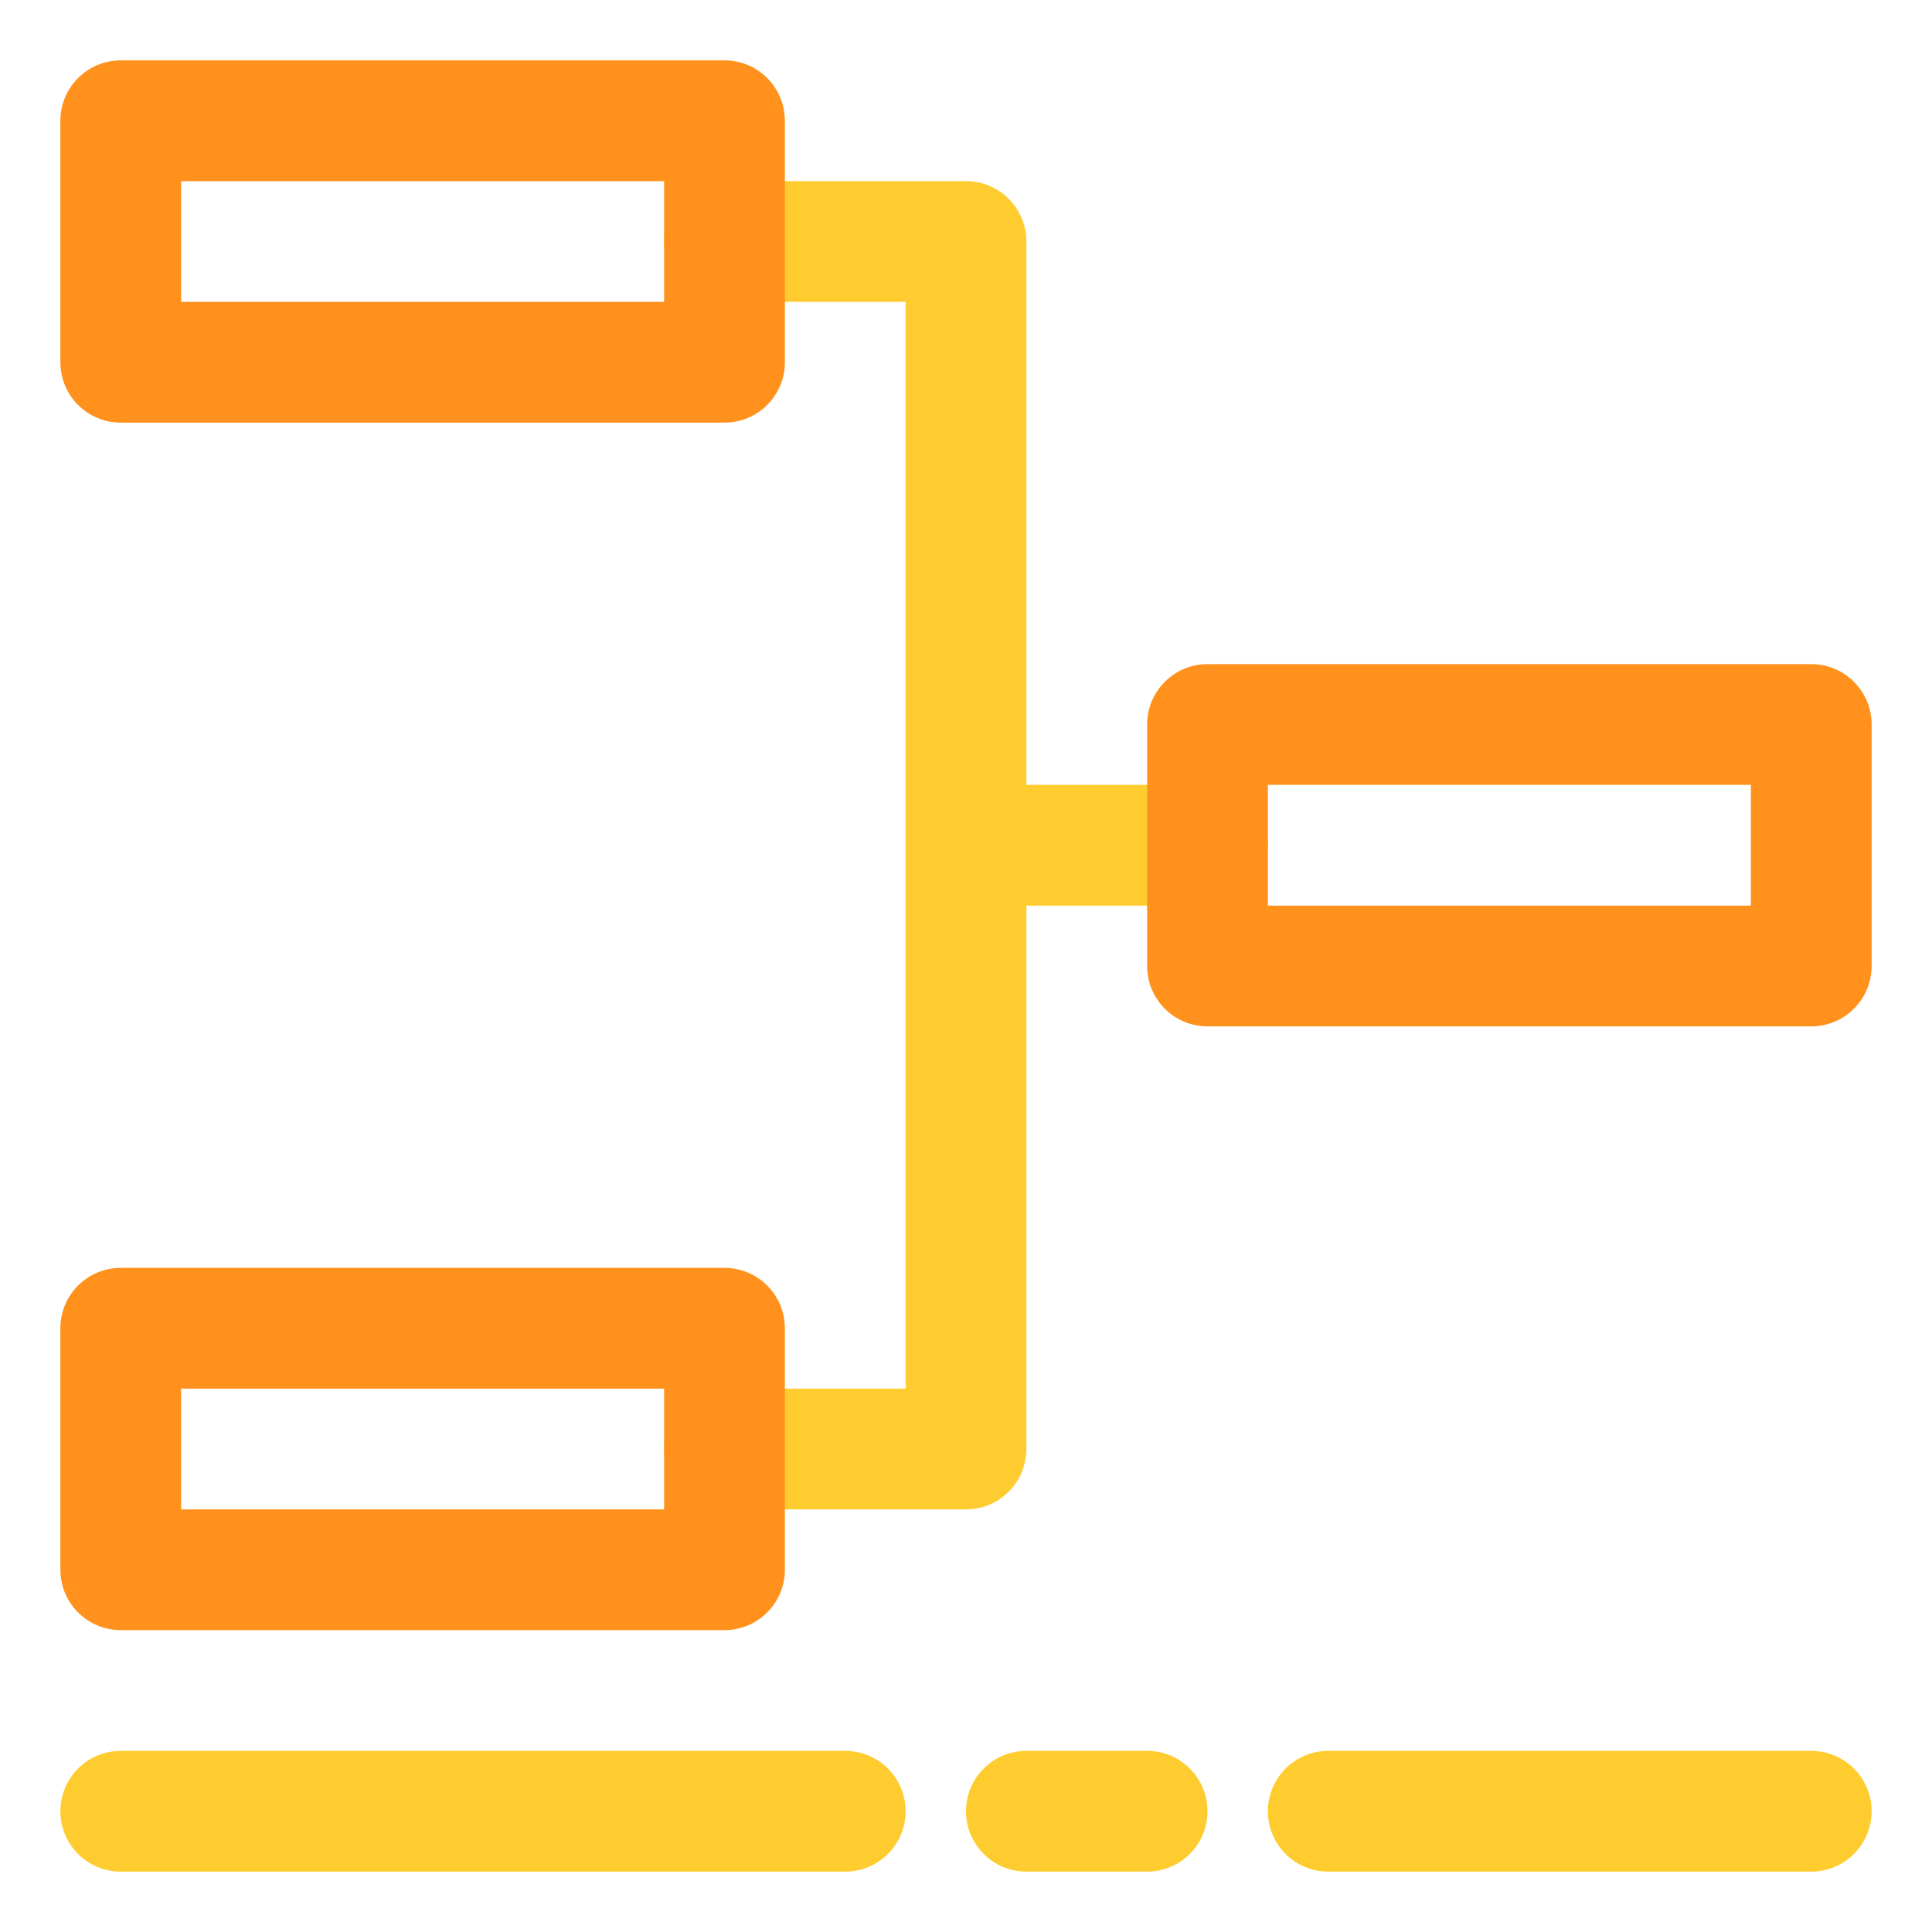 <?xml version="1.0" ?>
<!-- Скачано с сайта svg4.ru / Downloaded from svg4.ru -->
<svg width="800px" height="800px" viewBox="0 0 32 32" enable-background="new 0 0 32 32" version="1.1" xml:space="preserve" xmlns="http://www.w3.org/2000/svg" xmlns:xlink="http://www.w3.org/1999/xlink">
<g id="ball"/>
<g id="wistle"/>
<g id="pitch"/>
<g id="goal"/>
<g id="socks"/>
<g id="shoe"/>
<g id="jersey"/>
<g id="bottle"/>
<g id="shorts"/>
<g id="corner"/>
<g id="winner"/>
<g id="trophy"/>
<g id="substitution"/>
<g id="medal_award"/>
<g id="strategy"/>
<g id="card"/>
<g id="gloves"/>
<g id="stadium"/>
<g id="keeper"/>
<g id="time"/>
<g id="horns"/>
<g id="flag"/>
<g id="referee"/>
<g id="player"/>
<g id="injury"/>
<g id="supporter"/>
<g id="coach"/>
<g id="cone"/>
<g id="captain"/>
<g id="match">
<path d="M21,14c0,0.552-0.447,1-1,1h-3v9c0,0.552-0.447,1-1,1h-4c-0.553,0-1-0.448-1-1s0.447-1,1-1h3V5h-3   c-0.553,0-1-0.448-1-1s0.447-1,1-1h4c0.553,0,1,0.448,1,1v9h3C20.553,13,21,13.448,21,14z" fill="#FFCC2F"/>
<path d="M12,7H2C1.447,7,1,6.552,1,6V2c0-0.552,0.447-1,1-1h10c0.553,0,1,0.448,1,1v4C13,6.552,12.553,7,12,7z M3,5   h8V3H3V5z" fill="#FF911C"/>
<path d="M30,17H20c-0.553,0-1-0.448-1-1v-4c0-0.552,0.447-1,1-1h10c0.553,0,1,0.448,1,1v4   C31,16.552,30.553,17,30,17z M21,15h8v-2h-8V15z" fill="#FF911C"/>
<path d="M12,27H2c-0.553,0-1-0.448-1-1v-4c0-0.552,0.447-1,1-1h10c0.553,0,1,0.448,1,1v4C13,26.552,12.553,27,12,27   z M3,25h8v-2H3V25z" fill="#FF911C"/>
<path d="M30,31h-8c-0.553,0-1-0.448-1-1s0.447-1,1-1h8c0.553,0,1,0.448,1,1S30.553,31,30,31z M20,30   c0-0.552-0.447-1-1-1h-2c-0.553,0-1,0.448-1,1s0.447,1,1,1h2C19.553,31,20,30.552,20,30z M15,30c0-0.552-0.447-1-1-1H2   c-0.553,0-1,0.448-1,1s0.447,1,1,1h12C14.553,31,15,30.552,15,30z" fill="#FFCC2F"/>
</g>
<g id="score"/>
<g id="celender"/>
<g id="grass"/>
<g id="game"/>
<g id="subsitutions"/>
<g id="bench"/>
</svg>